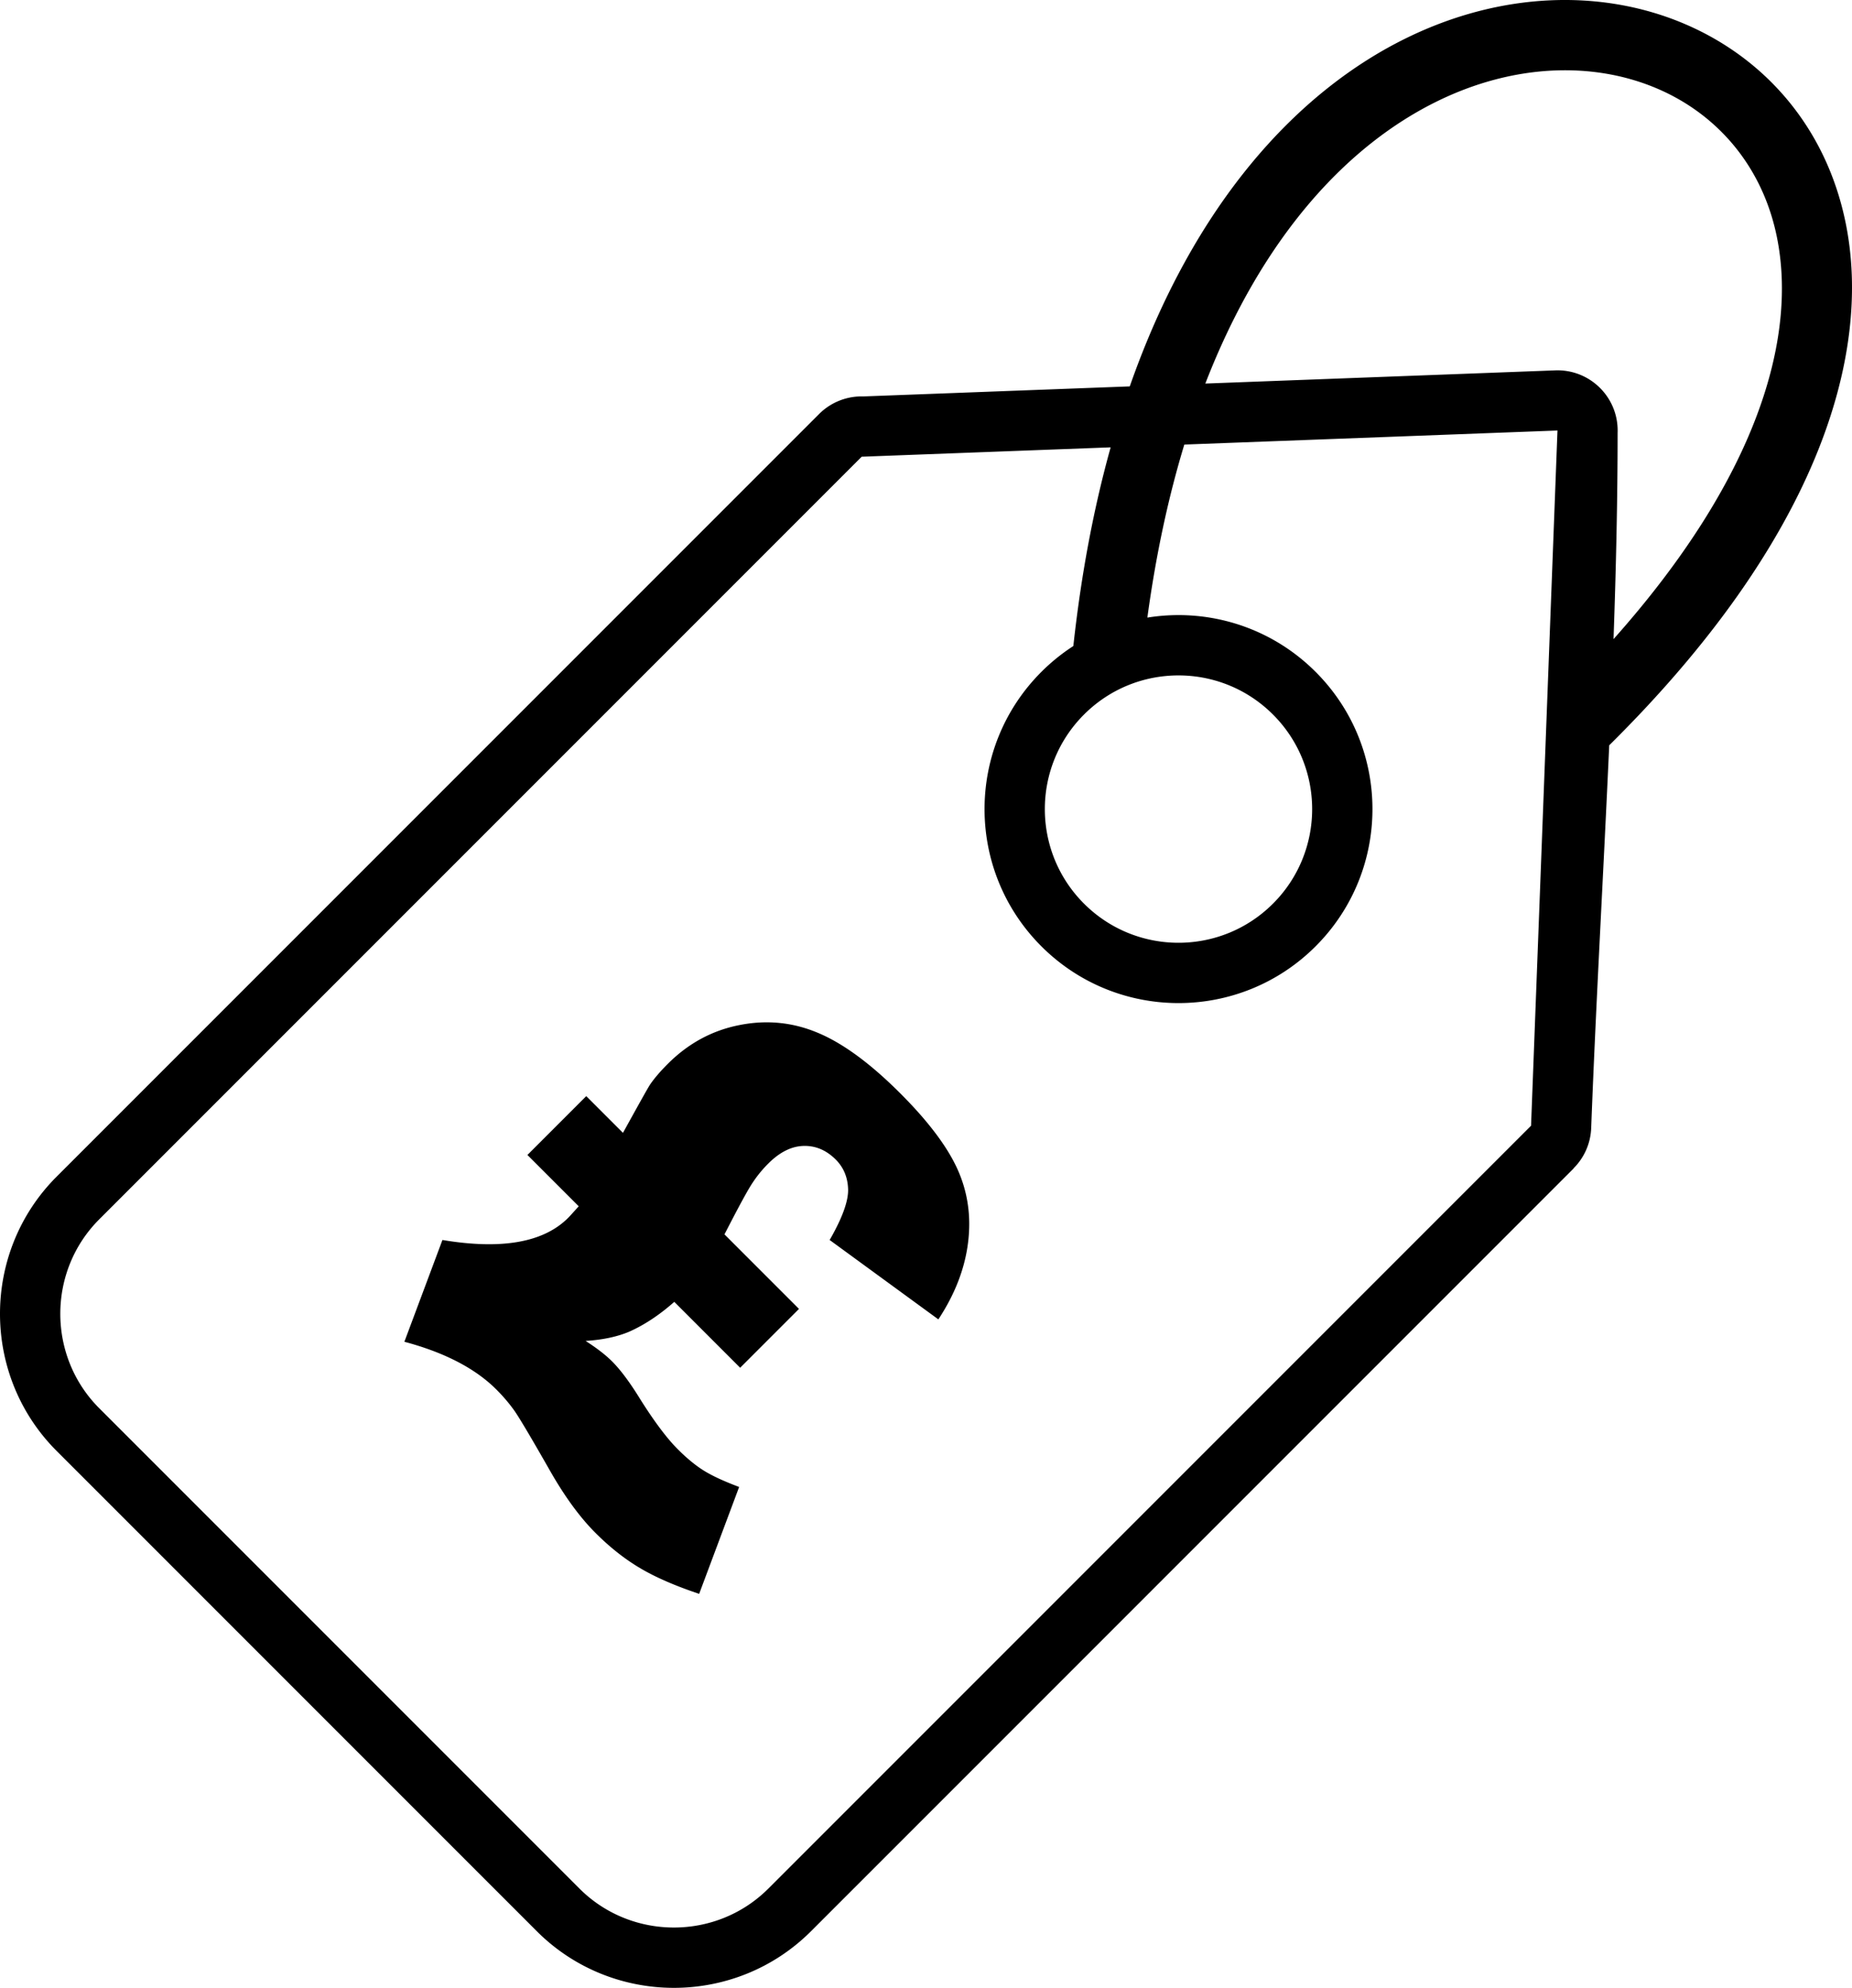 <svg xmlns="http://www.w3.org/2000/svg" shape-rendering="geometricPrecision" text-rendering="geometricPrecision" image-rendering="optimizeQuality" fill-rule="evenodd" clip-rule="evenodd" viewBox="0 0 476.999 511.876"><path d="M416.629 111.416c0 17.38-.412 35.179-1.049 53.158 37.021-41.554 47.383-77.508 42.064-103.582-3.776-18.508-15.718-31.951-31.433-38.442-16.122-6.661-36.29-6.136-55.993 3.502-22.866 11.185-44.944 34.454-59.774 72.713l90.14-3.394c8.554-.308 15.737 6.376 16.045 14.93.014.374.013.746 0 1.115zM186.595 317.855l19.192 19.192-15.155 15.154-16.967-16.968c-3.778 3.346-7.642 5.915-11.614 7.685-3.066 1.296-6.8 2.094-11.226 2.375 2.871 1.835 5.159 3.605 6.843 5.289 2.159 2.159 4.555 5.375 7.189 9.65 3.648 5.807 6.886 10.124 9.714 12.952 2.31 2.31 4.512 4.123 6.606 5.44 2.115 1.338 5.181 2.763 9.196 4.274l-10.297 27.525c-6.239-2.094-11.355-4.318-15.327-6.693-3.951-2.353-7.728-5.353-11.355-8.98-3.972-3.972-7.793-9.175-11.528-15.673-4.857-8.527-7.944-13.729-9.261-15.651-1.317-1.878-2.893-3.756-4.749-5.612-5.44-5.44-13.341-9.542-23.703-12.305l9.801-26.207c15.24 2.547 26.034.647 32.381-5.7.345-.345 1.252-1.338 2.72-2.978l-13.212-13.212 15.155-15.154 9.455 9.455c3.951-7.146 6.26-11.312 6.951-12.391 1.08-1.598 2.612-3.39 4.598-5.376 5.268-5.267 11.399-8.592 18.393-9.973 6.972-1.404 13.708-.756 20.162 1.943 6.477 2.677 13.579 7.879 21.329 15.629 7.253 7.253 12.175 13.816 14.788 19.666 2.612 5.851 3.497 12.132 2.655 18.803-.842 6.714-3.39 13.276-7.642 19.731l-27.999-20.443c3.281-5.699 4.857-10.082 4.749-13.126-.108-3.043-1.166-5.569-3.173-7.577-2.44-2.439-5.203-3.605-8.311-3.518-3.109.086-6.131 1.597-9.067 4.532a31.004 31.004 0 00-4.059 4.966c-1.187 1.748-3.583 6.174-7.232 13.276zm227.873-125.939c-1.494 33.128-3.424 66.452-4.642 98.515a15.444 15.444 0 01-4.53 10.4l.025.025-196.437 196.437c-9.721 9.721-22.522 14.582-35.314 14.582-12.787.001-25.59-4.86-35.311-14.582L14.583 373.617C4.861 363.895 0 351.093 0 338.304c.001-12.789 4.863-25.591 14.584-35.312l196.369-196.369a15.483 15.483 0 0111.418-4.542l68.61-2.583c16.602-47.392 43.39-76.069 71.279-89.711 24.579-12.023 50.131-12.516 70.857-3.953 21.136 8.731 37.187 26.758 42.244 51.555 7.008 34.353-7.594 81.832-60.893 134.527zm-138.019-25.56c2.052-18.818 5.332-35.844 9.608-51.164l-64.122 2.414L25.567 313.975c-13.382 13.381-13.382 35.279-.001 48.659L149.241 486.31c13.382 13.382 35.282 13.379 48.66 0l196.438-196.437 6.803-179.015-96.11 3.619c-4.043 13.295-7.282 28.118-9.516 44.557a50.232 50.232 0 018.017-.644c12.784-.001 25.569 4.875 35.323 14.629 9.753 9.753 14.631 22.54 14.63 35.324.001 12.784-4.877 25.571-14.63 35.325-9.753 9.753-22.54 14.63-35.324 14.629-12.785.001-25.572-4.876-35.324-14.629-9.755-9.754-14.63-22.54-14.629-35.324-.001-12.785 4.876-25.571 14.629-35.324a50.098 50.098 0 018.241-6.664zm2.742 17.646c13.443-13.443 35.24-13.443 48.682-.001 13.444 13.444 13.444 35.24 0 48.684-13.443 13.443-35.239 13.443-48.683 0-13.443-13.443-13.443-35.239.001-48.683z"/></svg>